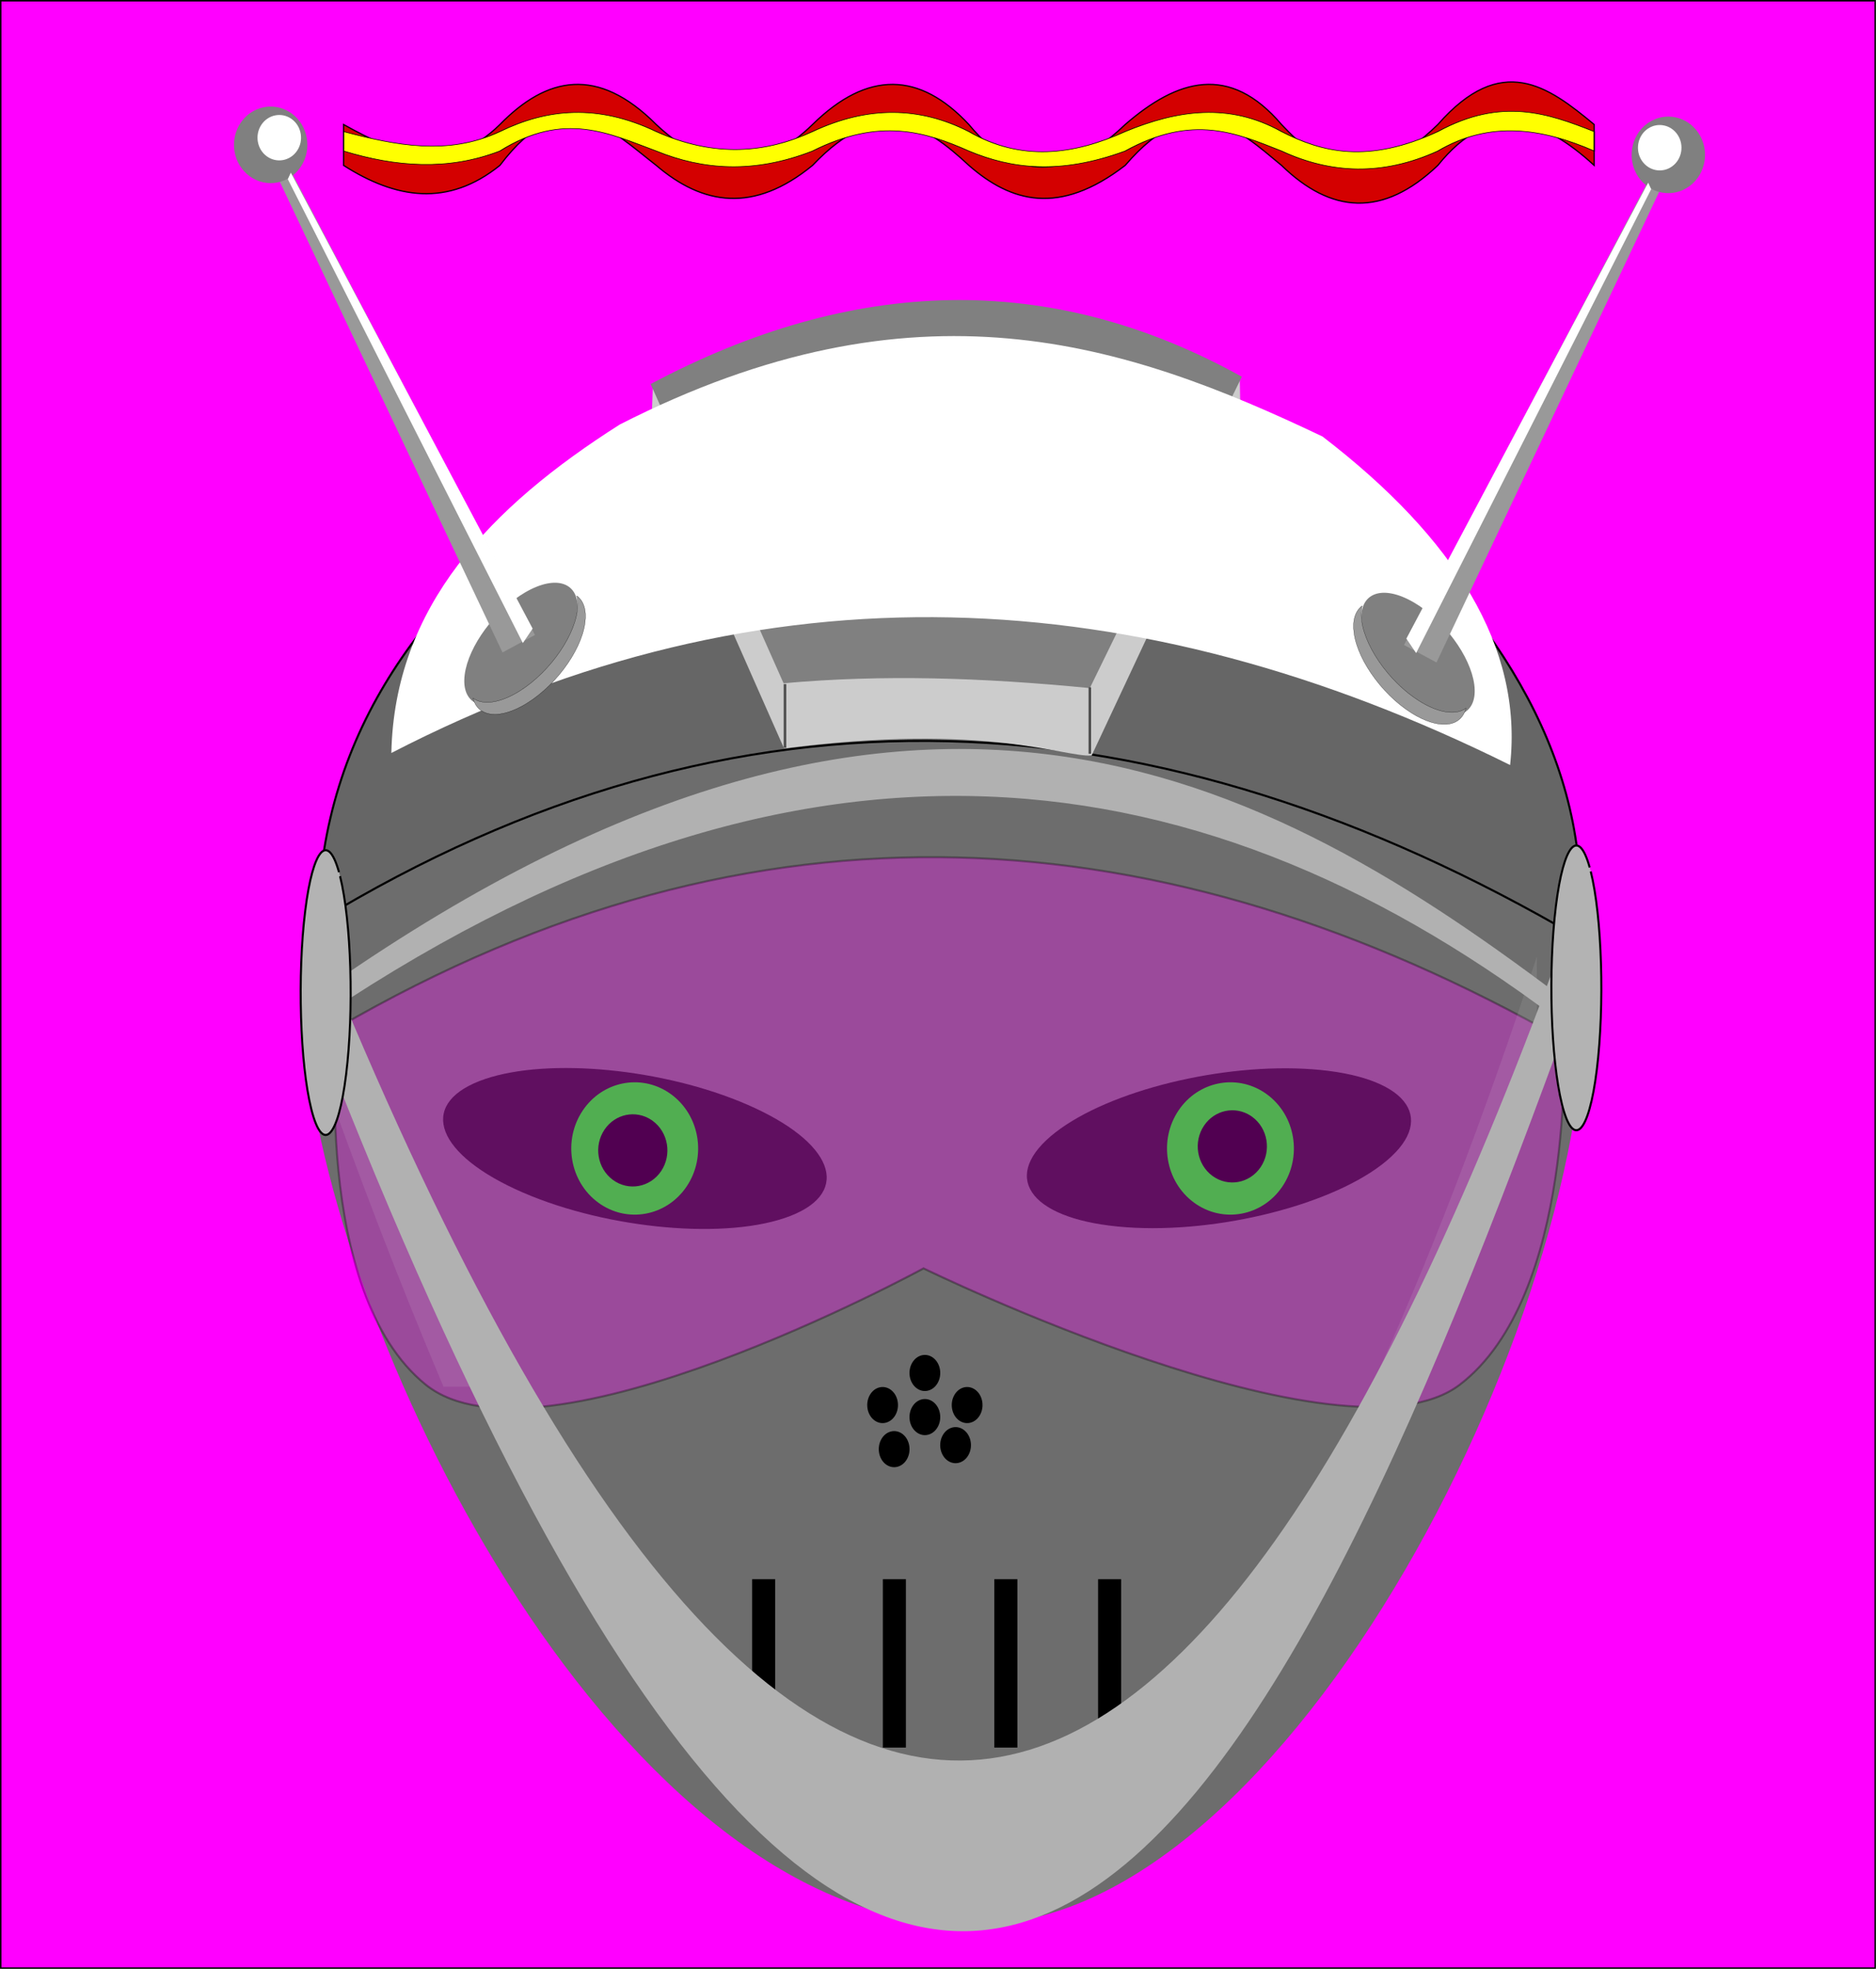 <?xml version="1.0" encoding="UTF-8"?>
<svg version="1.1" viewBox="0 0 1136.4 1192.2" xmlns="http://www.w3.org/2000/svg">
<defs>
<filter id="b" color-interpolation-filters="sRGB">
<feGaussianBlur stdDeviation="2.902"/>
</filter>
<filter id="a" x="-.357" y="-.357" width="1.713" height="1.713" color-interpolation-filters="sRGB">
<feGaussianBlur stdDeviation="5.354"/>
</filter>
<filter id="h" color-interpolation-filters="sRGB">
<feGaussianBlur stdDeviation="8.211"/>
</filter>
<filter id="i" x="-.227" y="-.227" width="1.453" height="1.453" color-interpolation-filters="sRGB">
<feGaussianBlur stdDeviation="3.206"/>
</filter>
<filter id="j" x="-.227" y="-.227" width="1.453" height="1.453" color-interpolation-filters="sRGB">
<feGaussianBlur stdDeviation="3.206"/>
</filter>
<filter id="l" x="-.154" y="-.154" width="1.308" height="1.308" color-interpolation-filters="sRGB">
<feGaussianBlur stdDeviation="4.002"/>
</filter>
<filter id="k" x="-.154" y="-.154" width="1.308" height="1.308" color-interpolation-filters="sRGB">
<feGaussianBlur stdDeviation="4.002"/>
</filter>
<filter id="g" x="-2.448" y="-.043" width="5.896" height="1.087" color-interpolation-filters="sRGB">
<feGaussianBlur stdDeviation="0.729"/>
</filter>
<filter id="f" x="-3.252" y="-.06" width="7.504" height="1.12" color-interpolation-filters="sRGB">
<feGaussianBlur stdDeviation="0.968"/>
</filter>
<filter id="e" x="-.135" y="-.368" width="1.27" height="1.736" color-interpolation-filters="sRGB">
<feGaussianBlur stdDeviation="39.823"/>
</filter>
<filter id="d" x="-.018" y="-.198" width="1.037" height="1.395" color-interpolation-filters="sRGB">
<feGaussianBlur stdDeviation="6.043"/>
</filter>
<filter id="c" x="-.033" y="-.352" width="1.065" height="1.704" color-interpolation-filters="sRGB">
<feGaussianBlur stdDeviation="10.762"/>
</filter>
</defs>
<g transform="translate(275.23 128)">
<g transform="matrix(.959 0 0 1 -11.25 0)">
<rect x="-274.81" y="-127.54" width="1184" height="1191.3" fill="#f0f" fill-rule="evenodd" stroke="#000" stroke-width=".907px"/>
<path d="m723.34 434.21c28.81 190.9-166.93 582.59-365.81 602.39-222.1 22.1-408.4-320.35-437.2-511.25-28.81-190.9 127.6-366.06 349.35-391.23 213.9-24.27 412.04 100.09 450.53 282.79" fill="#6d6d6d"/>
<path d="m88.14 165.4c211.06-121.7 359.28-66.292 500.18 9.71 94.37 81.99 142.75 169.73 133.55 264.66-265.47-149.07-530.94-164.85-796.41-9.71 2.216-117.94 70.267-198.26 162.68-264.66z" fill="#666" fill-rule="evenodd" stroke="#000" stroke-width="1.287px"/>
<path transform="matrix(1.271 -.203 .203 1.271 1213.2 407.75)" d="m-515.95 5.819c43.038 11.096 53.373 32.872 23.085 48.638s-89.731 19.552-132.77 8.457c-43.038-11.096-53.373-32.872-23.085-48.638 29.217-15.209 85.853-19.356 128.78-9.43" color="#000000" opacity=".8" stroke-width="0"/>
<path transform="matrix(1.269 .213 -.213 1.269 857.43 645.43)" d="m-515.95 5.819c43.038 11.096 53.373 32.872 23.085 48.638s-89.731 19.552-132.77 8.457c-43.038-11.096-53.373-32.872-23.085-48.638 29.217-15.209 85.853-19.356 128.78-9.43" color="#000000" opacity=".8" stroke-width="0"/>
<path transform="matrix(1.287 0 0 1.287 913.69 -654.59)" d="m-594.39 924.06c14.062 9.896 17.439 29.318 7.543 43.38-9.896 14.062-29.318 17.439-43.38 7.543-14.062-9.896-17.439-29.318-7.543-43.38 9.546-13.565 28.051-17.263 42.078-8.411" color="#000000" fill="#0f0" filter="url(#k)" stroke-width="0"/>
<path transform="matrix(1.287 0 0 1.287 1290 -654.59)" d="m-594.39 924.06c14.062 9.896 17.439 29.318 7.543 43.38-9.896 14.062-29.318 17.439-43.38 7.543-14.062-9.896-17.439-29.318-7.543-43.38 9.546-13.565 28.051-17.263 42.078-8.411" color="#000000" fill="#0f0" filter="url(#l)" stroke-width="0"/>
<path transform="matrix(1.287 0 0 1.287 1015.7 -300.09)" d="m-682.73 661.09c7.67 5.398 9.512 15.992 4.114 23.662-5.398 7.67-15.992 9.512-23.662 4.114s-9.512-15.992-4.114-23.662c5.207-7.399 15.301-9.416 22.952-4.588" color="#000000" filter="url(#j)" stroke-width="0"/>
<path transform="matrix(1.287 0 0 1.287 1394.4 -302.52)" d="m-682.73 661.09c7.67 5.398 9.512 15.992 4.114 23.662-5.398 7.67-15.992 9.512-23.662 4.114s-9.512-15.992-4.114-23.662c5.207-7.399 15.301-9.416 22.952-4.588" color="#000000" filter="url(#i)" stroke-width="0"/>
<rect x="199.83" y="828.26" width="14.568" height="101.98" color="#000000" stroke-width="0"/>
<rect x="418.36" y="828.26" width="14.568" height="101.98" color="#000000" stroke-width="0"/>
<rect x="352.8" y="828.26" width="14.568" height="101.98" color="#000000" stroke-width="0"/>
<rect x="282.39" y="828.26" width="14.568" height="101.98" color="#000000" stroke-width="0"/>
<path transform="matrix(1.287 0 0 1.287 1173.5 -321.95)" d="m-682.5 825.59c3.409 2.699 4.228 7.996 1.829 11.831-2.399 3.835-7.107 4.756-10.516 2.057-3.409-2.699-4.228-7.996-1.829-11.831 2.314-3.699 6.8-4.708 10.201-2.294" color="#000000" stroke-width="0"/>
<path transform="matrix(1.287 0 0 1.287 1212.3 -324.37)" d="m-682.5 825.59c3.409 2.699 4.228 7.996 1.829 11.831-2.399 3.835-7.107 4.756-10.516 2.057-3.409-2.699-4.228-7.996-1.829-11.831 2.314-3.699 6.8-4.708 10.201-2.294" color="#000000" stroke-width="0"/>
<path transform="matrix(1.287 0 0 1.287 1192.9 -341.37)" d="m-682.5 825.59c3.409 2.699 4.228 7.996 1.829 11.831-2.399 3.835-7.107 4.756-10.516 2.057-3.409-2.699-4.228-7.996-1.829-11.831 2.314-3.699 6.8-4.708 10.201-2.294" color="#000000" stroke-width="0"/>
<path transform="matrix(1.287 0 0 1.287 1166.2 -348.65)" d="m-682.5 825.59c3.409 2.699 4.228 7.996 1.829 11.831-2.399 3.835-7.107 4.756-10.516 2.057-3.409-2.699-4.228-7.996-1.829-11.831 2.314-3.699 6.8-4.708 10.201-2.294" color="#000000" stroke-width="0"/>
<path transform="matrix(1.287 0 0 1.287 1219.6 -348.65)" d="m-682.5 825.59c3.409 2.699 4.228 7.996 1.829 11.831-2.399 3.835-7.107 4.756-10.516 2.057-3.409-2.699-4.228-7.996-1.829-11.831 2.314-3.699 6.8-4.708 10.201-2.294" color="#000000" stroke-width="0"/>
<path transform="matrix(1.287 0 0 1.287 1192.9 -368.08)" d="m-682.5 825.59c3.409 2.699 4.228 7.996 1.829 11.831-2.399 3.835-7.107 4.756-10.516 2.057-3.409-2.699-4.228-7.996-1.829-11.831 2.314-3.699 6.8-4.708 10.201-2.294" color="#000000" stroke-width="0"/>
<path d="m-62.182 494.39c265-147.56 522.49-129.88 774.55 7.28 0 0 7.72 155.02-65.558 208.81-73.278 53.799-338.72-70.414-338.72-70.414s-241.99 126.52-314.44 70.414c-72.445-56.103-55.846-216.1-55.846-216.1z" fill="#f0f" fill-rule="evenodd" opacity=".318" stroke="#000" stroke-width="1.287px"/>
<path transform="matrix(1 0 0 1.04 91.886 -41.41)" d="m-168.29 473.8v55.844c27.941 72.746 55.015 137.36 81.284 194.5h34.079c-37.602-68.91-76.043-152.03-115.36-250.34zm771.9 0c-34.144 95.436-68.991 179.39-104.62 250.34h29.593c25.696-61.593 50.625-127.38 75.022-194.5v-55.844z" color="#000000" fill="#e6e6e6" filter="url(#h)" opacity=".327" stroke-width="0"/>
<path d="m-81.825 422.78c313.13 754.21 572.32 616.49 801.26 0v55.846c-194.58 515.72-421.01 953.75-801.26 0z" color="#000000" fill="#b1b1b1" stroke-width="0"/>
<path d="m-84.035 495.62c313.13-207.34 572.32-169.48 801.26 0v-15.352c-194.58-141.78-421.01-262.19-801.26 0z" color="#000000" fill="#b1b1b1" stroke-width="0"/>
<path transform="matrix(1.287 0 0 1.287 1799.9 5.845)" d="m-831.68 306.02c5.54 21.292 6.87 63.078 2.971 93.332s-11.549 37.52-17.089 16.228c-5.54-21.292-6.87-63.078-2.971-93.332 3.761-29.185 11.05-37.142 16.576-18.095" fill="#b3b3b3" fill-rule="evenodd" stroke="#000" stroke-width="1px"/>
<path transform="matrix(1.287 0 0 1.287 1009.9 8.71)" d="m-831.68 306.02c5.54 21.292 6.87 63.078 2.971 93.332s-11.549 37.52-17.089 16.228c-5.54-21.292-6.87-63.078-2.971-93.332 3.761-29.185 11.05-37.142 16.576-18.095" fill="#b3b3b3" fill-rule="evenodd" stroke="#000" stroke-width="1px"/>
<path d="m135.71 142.36 1.429-37.143c80 0 290.71-3.571 370.71-3.571l0.714 35-94.286 192.86c-17.36 1.175-66.765-20.165-194.29-4.286z" fill="#ccc" fill-rule="evenodd" stroke-width="0"/>
<path d="m135.71 104.55c127.37-64.989 251.96-69.054 373.44-4.42l-96.022 188.54c-68.385-6.398-130.96-8.307-193.45-2.924z" fill="#808080" fill-rule="evenodd" stroke-width="0"/>
<rect transform="matrix(2.255 0 0 1 -277.14 .357)" x="220.36" y="285.9" width=".714" height="38.602" fill="#4d4d4d" fill-rule="evenodd" filter="url(#f)" stroke-width="0"/>
<rect transform="matrix(2.248 0 0 1 -515.78 .357)" x="412.86" y="287.84" width=".714" height="40.24" fill="#4d4d4d" fill-rule="evenodd" filter="url(#g)" stroke-width="0"/>
<path d="m116.28 129.03c187.28-91.472 318.79-49.822 443.82 7.3 83.74 61.63 126.67 127.57 118.5 198.93-235.56-112.05-471.12-123.9-706.67-7.3 1.964-88.65 62.347-149.02 144.35-198.93z" fill="#fff" fill-rule="evenodd" filter="url(#e)" stroke-width="0"/>
<g transform="matrix(-1.287 0 0 1.287 -642.46 -56.071)" fill-rule="evenodd">
<path transform="matrix(.685 -.729 .729 .685 -150.05 -919.98)" d="m-1402.1 181.98c16.192 5.698 20.081 16.88 8.685 24.976-11.396 8.096-33.76 10.04-49.952 4.343-16.192-5.698-20.081-16.88-8.685-24.976 10.993-7.81 32.301-9.94 48.454-4.842" fill="#808080" stroke-width="0"/>
<path d="m-953.85 229.17c0.51 1.965 0.615 4.284 0.25 6.938-1.906 13.848-15.821 31.479-31.062 39.375-8.636 4.474-15.841 4.866-20.125 1.844 2.153 8.29 11.585 10.196 23.906 3.812 15.242-7.896 29.157-25.495 31.062-39.344 0.826-6.001-0.755-10.314-4.031-12.625z" fill="#999" stroke="#000" stroke-width=".1"/>
<path d="m-1105.6 22.266 5.545-3.612 125.65 228.93-15.93 8.221z" fill="#999" stroke-width="0"/>
<path transform="translate(120.75 94.065)" d="m-1214.5-91.817c8.135 5.725 10.089 16.962 4.364 25.097-5.725 8.135-16.962 10.089-25.097 4.364-8.135-5.725-10.089-16.962-4.364-25.097 5.523-7.848 16.229-9.988 24.344-4.866" fill="#808080" stroke-width="0"/>
<path d="m-1095.7 33.119 1.463-3.051 118.69 214.52-4.797 6.797z" fill="#fff" filter="url(#b)" stroke-width="0"/>
<path transform="matrix(.593 0 0 .593 -373.55 59.326)" d="m-1214.5-91.817c8.135 5.725 10.089 16.962 4.364 25.097-5.725 8.135-16.962 10.089-25.097 4.364-8.135-5.725-10.089-16.962-4.364-25.097 5.523-7.848 16.229-9.988 24.344-4.866" fill="#fff" filter="url(#a)" stroke-width="0"/>
</g>
<g transform="matrix(1.287 0 0 1.287 1316.7 -62.141)" fill-rule="evenodd">
<path transform="matrix(.685 -.729 .729 .685 -150.05 -919.98)" d="m-1402.1 181.98c16.192 5.698 20.081 16.88 8.685 24.976-11.396 8.096-33.76 10.04-49.952 4.343-16.192-5.698-20.081-16.88-8.685-24.976 10.993-7.81 32.301-9.94 48.454-4.842" fill="#808080" stroke-width="0"/>
<path d="m-953.85 229.17c0.51 1.965 0.615 4.284 0.25 6.938-1.906 13.848-15.821 31.479-31.062 39.375-8.636 4.474-15.841 4.866-20.125 1.844 2.153 8.29 11.585 10.196 23.906 3.812 15.242-7.896 29.157-25.495 31.062-39.344 0.826-6.001-0.755-10.314-4.031-12.625z" fill="#999" stroke="#000" stroke-width=".1"/>
<path d="m-1105.6 22.266 5.545-3.612 125.65 228.93-15.93 8.221z" fill="#999" stroke-width="0"/>
<path transform="translate(120.75 94.065)" d="m-1214.5-91.817c8.135 5.725 10.089 16.962 4.364 25.097-5.725 8.135-16.962 10.089-25.097 4.364-8.135-5.725-10.089-16.962-4.364-25.097 5.523-7.848 16.229-9.988 24.344-4.866" fill="#808080" stroke-width="0"/>
<path d="m-1095.7 33.119 1.463-3.051 118.69 214.52-4.797 6.797z" fill="#fff" filter="url(#b)" stroke-width="0"/>
<path transform="matrix(.593 0 0 .593 -373.55 59.326)" d="m-1214.5-91.817c8.135 5.725 10.089 16.962 4.364 25.097-5.725 8.135-16.962 10.089-25.097 4.364-8.135-5.725-10.089-16.962-4.364-25.097 5.523-7.848 16.229-9.988 24.344-4.866" fill="#fff" filter="url(#a)" stroke-width="0"/>
</g>
<path d="m-58.242-52.601c32.914 17.556 65.828 31.138 98.742 0 29.509-28.94 61.631-35.674 98.742 0 37.091 33.417 69.255 27.41 98.742 0 34.847-32.865 67.704-31.894 98.742 0 32.914 38.292 65.828 30.07 98.742 0 32.914-27.385 65.828-37.067 98.742 0 25.595 26.349 54.303 41.489 98.742 0 40.245-43.984 69.689-23.166 98.742 0v24.744c-32.914-28.944-65.828-39.293-98.742 0-34.91 31.938-67.64 28.985-98.742 0-28.208-22.352-55.731-47.963-98.742 0-41.707 30.776-72.19 22.265-98.742 0-27.475-24.475-56.276-42.984-98.742 0-37.072 29.102-69.276 24.133-98.742 0-29.602-22.081-58.103-51.499-98.742 0-32.914 25.414-65.828 20.172-98.742 0z" fill="#d40000" fill-rule="evenodd" filter="url(#d)" stroke="#000" stroke-width=".764px"/>
<path transform="matrix(1 0 0 .476 0 -23.289)" d="m-58.242-52.601c32.914 17.556 65.828 31.138 98.742 0 29.509-28.94 61.631-35.674 98.742 0 37.091 33.417 69.255 27.41 98.742 0 34.847-32.865 67.704-31.894 98.742 0 32.914 38.292 65.828 30.07 98.742 0 32.914-27.385 65.828-37.067 98.742 0 25.595 26.349 54.303 41.489 98.742 0 40.245-43.984 69.689-23.166 98.742 0v24.744c-32.914-28.944-65.828-39.293-98.742 0-34.91 31.938-67.64 28.985-98.742 0-28.208-22.352-55.731-47.963-98.742 0-41.707 30.776-72.19 22.265-98.742 0-27.475-24.475-56.276-42.984-98.742 0-37.072 29.102-69.276 24.133-98.742 0-29.602-22.081-58.103-51.499-98.742 0-32.914 25.414-65.828 20.172-98.742 0z" fill="#ff0" fill-rule="evenodd" filter="url(#c)" stroke="#000" stroke-width=".764px"/>
</g>
</g>
</svg>
